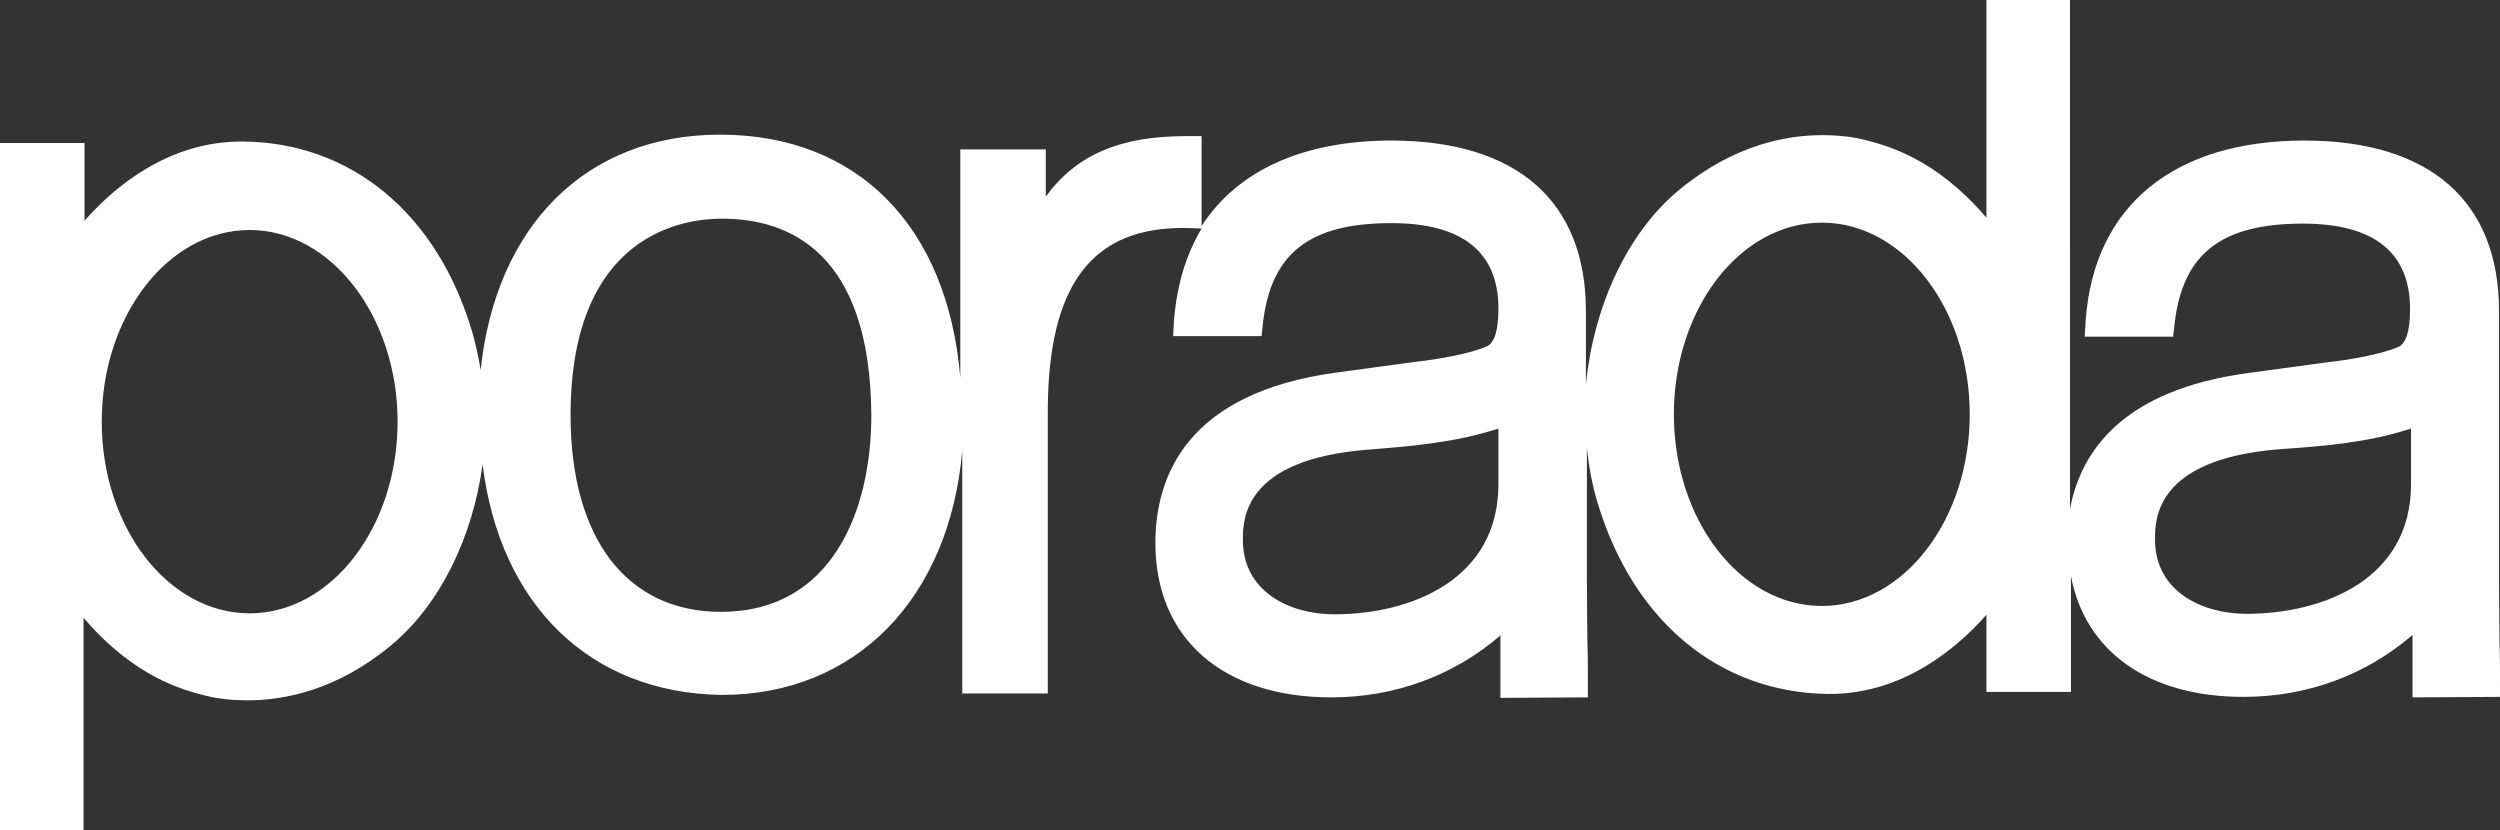 <svg xmlns="http://www.w3.org/2000/svg" xmlns:xlink="http://www.w3.org/1999/xlink" id="Layer_1" x="0px" y="0px" viewBox="0 0 508.7 168.9" style="enable-background:new 0 0 508.7 168.9;" xml:space="preserve"><rect x="0" y="0" width="508.7" height="168.9" fill="#333333" stroke="none"/> <style type="text/css"> .st0{fill:#FFFFFF;} </style> <g> <path class="st0" d="M508.6,130.4c0-3.3-0.1-6.8-0.1-11.8V63.3c0-22.4-14.1-34.7-39.6-34.7c-26.6,0-42.8,13.3-44.5,36.5l-0.2,3.4 h18l0.3-2.8c1.7-14.1,9.5-20.2,26.1-20.2c14.5,0,21.8,5.9,21.8,17.4c0,4.4-0.8,7-2.4,7.7c-3.2,1.4-9.6,2.6-14.3,3.1l-16.2,2.2 c-25.4,3.4-34.1,15.8-36.3,27.7V0h-17v44.3c-10.4-12.2-20.4-14.7-24.6-15.8c-1.9-0.5-4.9-1-8.8-1c-7.2,0-18,1.9-29.2,11.2 c-10.6,8.8-17.4,23.9-18.9,39.6v-15c0-22.4-14.1-34.7-39.6-34.7c-18.1,0-31.4,6.2-38.6,17.4V27.7h-3.2c-13.3,0-22.2,3.7-28.5,12.3 v-9.6h-17.4v46.4c-2.6-30.7-20.8-49.4-48.9-49.4c-27.2,0-45.6,18.5-48.7,47.9c-0.4-2.6-1-5.2-1.7-7.7C89,43.5,71.5,29,49.5,28.8 h-0.4c-14.8,0-25.7,9.1-31.9,16.1V29.1H0v139.8h17v-43.2c10.4,12.2,20.4,14.7,24.6,15.8c1.9,0.5,4.9,1,8.8,1 c7.2,0,18-1.9,29.2-11.2c10-8.3,16.6-22.1,18.6-36.8c3.5,28.4,21.7,46.5,48.6,46.9h0.1c27.3,0,46.3-19.7,48.9-49.7v49.4h17.4V83.9 c0-26,9-37.9,28.4-37.5l2.9,0.1c-3.1,5.2-5,11.3-5.6,18.5l-0.2,3.4h18l0.3-2.8c1.7-14.1,9.5-20.2,26.1-20.2 c14.5,0,21.8,5.9,21.8,17.4c0,4.4-0.8,7-2.4,7.7c-3.2,1.4-9.6,2.6-14.3,3.1L272,75.8c-30.5,4.1-36.9,21.1-36.9,34.7 c0,19.4,13.7,31.4,35.8,31.4c12.9,0,24.9-4.4,34.4-12.6c0,0.1,0,0.3,0,0.4c0,0.7,0,1.5,0,2.7v9.6l17.8-0.1v-3.1c0-3,0-5.6-0.1-8.4 c0-3.3-0.1-6.8-0.1-11.8V91.1c0.4,3.9,1.1,7.7,2.2,11.3c7.3,24.1,24.8,38.5,46.8,38.8h0.4c14.8,0,25.7-9.1,31.9-16.1v15.7h17.2 v-23.6c2.9,15.4,15.8,24.6,35.1,24.6c12.9,0,24.9-4.4,34.4-12.6c0,0.1,0,0.3,0,0.4c0,0.7,0,1.5,0,2.7v9.6l17.8-0.1v-3.1 C508.7,135.7,508.7,133.2,508.6,130.4 M80.9,85.8c0,21.5-13.5,39-30.1,39s-30.1-17.5-30.1-39s13.5-39,30.1-39 C67.3,46.8,80.9,64.3,80.9,85.8 M177.3,84.5c0,19.4-8,40-30.6,40c-19.2,0-30.6-15-30.6-40c0-37.2,23.4-40,30.6-40 C160.6,44.4,177.1,51.4,177.3,84.5 M271.5,125c-9.2,0-18.6-4.7-18.6-15.1c0-4.1,0-16.4,25.4-18.4c8.7-0.7,17.7-1.4,26.6-4.3v11.3 C304.9,118.1,286.9,125,271.5,125 M400.8,84.3c0,21.5-13.5,39-30.1,39s-30.1-17.5-30.1-39s13.5-39,30.1-39 C387.3,45.3,400.8,62.8,400.8,84.3 M490.6,87.2v11.3c0,19.5-18,26.4-33.5,26.4c-9.2,0-18.6-4.7-18.6-15.1c0-4.1,0-16.4,25.4-18.4 C472.7,90.8,481.7,90.1,490.6,87.2"></path> </g> </svg>